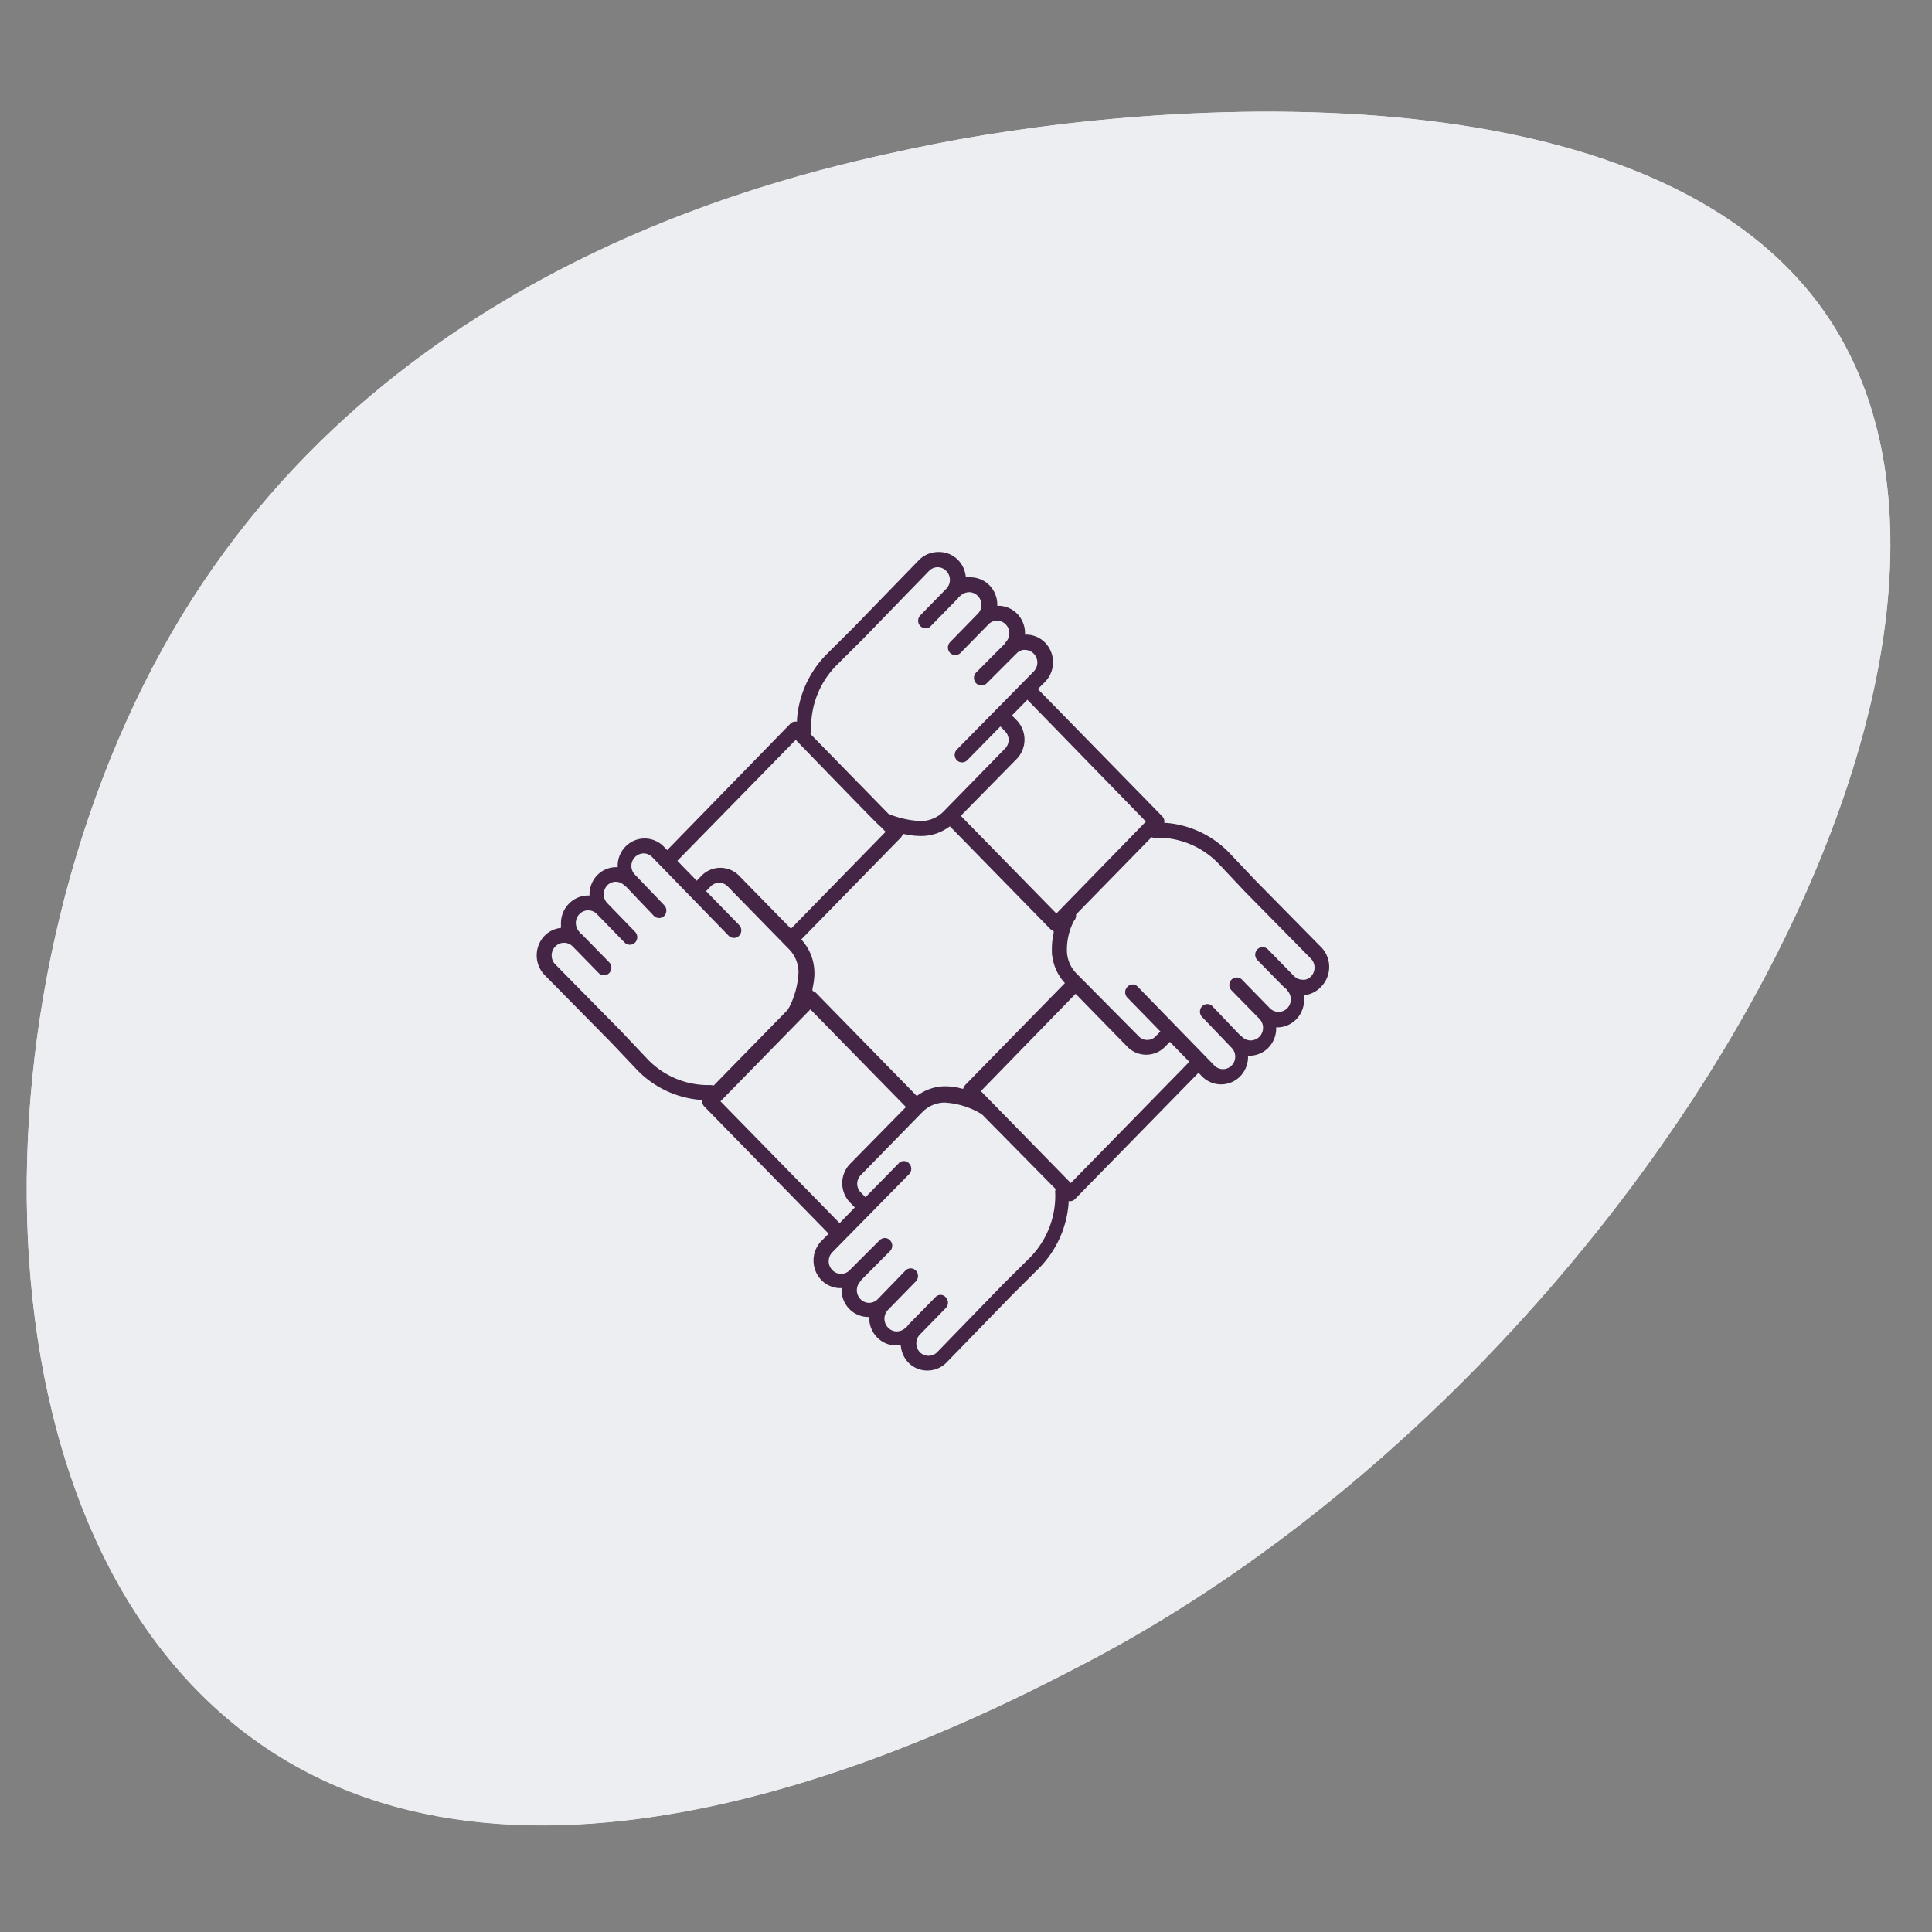 <svg id="Calque_1" data-name="Calque 1" xmlns="http://www.w3.org/2000/svg" viewBox="0 0 278 278"><rect x="0" y="0" width="278" height="278" fill="#808080" stroke="none"/><defs><style>.cls-1{fill:#eceef2;}.cls-2{fill:#442545;}</style></defs><title>fbdtPlan de travail 1</title><path class="cls-1" d="M263.55,46.43c31.28,48.63-28.48,151.89-107.75,193.09-15.6,8.11-76.15,39.58-117.34,12.12-44.16-29.43-43.58-111.59-12.32-163s88-63.57,105.14-67.25C164.32,14.29,238.87,8.06,263.55,46.43Z"/><path class="cls-1" d="M131.29,21.36C114.12,25,57.4,37.17,26.14,88.61s-31.83,133.6,12.32,163c41.19,27.46,101.74-4,117.34-12.12,79.27-41.2,139-144.46,107.75-193.09C238.87,8.06,164.32,14.29,131.29,21.36Z"/><path class="cls-2" d="M190.2,136.39l-9.56-9.71-3.79-4a14.27,14.27,0,0,0-9-4.27l-.31,0,0-.32a1.09,1.09,0,0,0-.3-.63l-17.9-18.31,1-1a4.05,4.05,0,0,0,.07-5.65,3.85,3.85,0,0,0-2.57-1.18l-.35,0,0-.36a4,4,0,0,0-1.09-2.61,3.85,3.85,0,0,0-2.55-1.18l-.35,0,0-.35a4,4,0,0,0-1.08-2.55,3.82,3.82,0,0,0-2.74-1.2h-.19l-.15,0-.35,0-.06-.35a4,4,0,0,0-1-2.07A3.83,3.83,0,0,0,135,79.43h0a3.87,3.87,0,0,0-2.75,1.14l-9.49,9.78-3.9,3.88a14.88,14.88,0,0,0-4.18,9.28l0,.32-.31,0a1,1,0,0,0-.61.27L96,122.33l-.45-.47a3.84,3.84,0,0,0-5.52-.07,4,4,0,0,0-1.15,2.63l0,.36-.35,0a3.85,3.85,0,0,0-2.55,1.11,4,4,0,0,0-1.15,2.62l0,.35-.34,0A3.87,3.87,0,0,0,81.9,130a4,4,0,0,0-1.18,2.81,1.28,1.28,0,0,0,0,.18l0,.52-.35.06a3.84,3.84,0,0,0-2,1.07,4.08,4.08,0,0,0,0,5.66l9.56,9.7,3.79,4a14.26,14.26,0,0,0,9,4.26l.32,0,0,.32a1.09,1.09,0,0,0,.3.63l17.9,18.31-1,1a4.06,4.06,0,0,0-.07,5.65,3.86,3.86,0,0,0,2.57,1.18l.35,0,0,.36a4,4,0,0,0,1.09,2.61,3.84,3.84,0,0,0,2.55,1.18l.35,0,0,.35a4,4,0,0,0,1.09,2.55,3.83,3.83,0,0,0,2.74,1.2h.34l.35,0,.06.35a4,4,0,0,0,1,2.07,3.82,3.82,0,0,0,2.78,1.19,3.87,3.87,0,0,0,2.75-1.14l9.49-9.78,3.9-3.88a14.87,14.87,0,0,0,4.18-9.25l0-.32.31,0a1,1,0,0,0,.61-.3l17.78-18.18.45.47a3.85,3.85,0,0,0,5.52.07,4,4,0,0,0,1.15-2.63l0-.36.35,0a3.85,3.85,0,0,0,2.55-1.12,4,4,0,0,0,1.15-2.61l0-.35.35,0a3.84,3.84,0,0,0,2.49-1.11,4,4,0,0,0,1.18-2.81,1.27,1.27,0,0,0,0-.18l0-.52.34-.06a3.83,3.83,0,0,0,2-1.06A4.08,4.08,0,0,0,190.2,136.39Zm-25.31-18.17-.05.05L152,131.45l-.05-.06-13.7-14,.05-.05,8-8.14a4,4,0,0,0,0-5.55l-.69-.7,2.22-2.26.05.05Zm-47.71,21.54a7.06,7.06,0,0,0-1.64-4.3l-.24-.28,0,0,14.33-14.66a.76.76,0,0,0,.1-.15L130,120l.27.05.75.13a9.69,9.69,0,0,0,1.79.11,6.8,6.8,0,0,0,3.6-1.2l.27-.19,0,0,14.51,14.84a.8.8,0,0,0,.17.11l.25.14v.31a10.31,10.31,0,0,0-.25,2.59c0,.26,0,.51.07.75a6.91,6.91,0,0,0,1.56,3.54l.24.28,0,0-14.34,14.66a1.11,1.11,0,0,0-.18.28l-.14.28-.3-.07a8.86,8.86,0,0,0-2.48-.3,6.8,6.8,0,0,0-3.6,1.2l-.27.19,0,0-14.51-14.84a1,1,0,0,0-.24-.16l-.26-.14,0-.3a11.59,11.59,0,0,0,.28-2C117.19,140.12,117.19,139.93,117.18,139.76Zm-.46-34.39a1.1,1.1,0,0,0,0-.34,12.69,12.69,0,0,1,3.59-9.24l3.89-3.87,9.49-9.78a1.75,1.75,0,0,1,1.24-.52h0a1.74,1.74,0,0,1,1.24.54,1.84,1.84,0,0,1,0,2.55l-3.74,3.83a1.11,1.11,0,0,0,0,1.55,1,1,0,0,0,.58.27.88.88,0,0,0,.92-.27l3.92-4,0,0,.07-.12.13-.14.12-.08a1.9,1.9,0,0,1,1.29-.54,1.75,1.75,0,0,1,1.25.55,1.83,1.83,0,0,1,0,2.54l-4,4.1a1.12,1.12,0,0,0,0,1.55,1.06,1.06,0,0,0,.75.31h0a1.06,1.06,0,0,0,.75-.31l4.06-4.15a1.68,1.68,0,0,1,1.2-.49h0a1.75,1.75,0,0,1,1.25.54,1.84,1.84,0,0,1,0,2.55.76.76,0,0,0-.09.14l-.06.1-4.11,4.13a1.11,1.11,0,0,0,0,1.55,1.06,1.06,0,0,0,.75.32h0a1.05,1.05,0,0,0,.75-.3l4.37-4.37a1.7,1.7,0,0,1,.86-.45,1.76,1.76,0,0,1,.33,0h0a1.74,1.74,0,0,1,1.23.54,1.83,1.83,0,0,1,0,2.55l-11.06,11.24a1.11,1.11,0,0,0-.24,1.18,1.09,1.09,0,0,0,.23.36,1.06,1.06,0,0,0,.75.31h0a1.05,1.05,0,0,0,.75-.31l4.77-4.86.69.71a1.77,1.77,0,0,1,0,2.45l-8.91,9.12a4.59,4.59,0,0,1-3.12,1.33h-.23a14.05,14.05,0,0,1-4.47-1h0l-.1-.07-11.2-11.46ZM97.5,123.83l17-17.37s11.84,12.25,12.09,12.39l.08.06.77.78-.05.05-13.58,13.9-.05-.06-7.4-7.56a3.77,3.77,0,0,0-5.42,0l-.69.71-2.77-2.85Zm4.77,32.3a12.1,12.1,0,0,1-9.05-3.68l-3.78-4-9.56-9.71a1.81,1.81,0,0,1-.38-.6,1.86,1.86,0,0,1-.12-.68,1.82,1.82,0,0,1,.53-1.27,1.74,1.74,0,0,1,2.5,0l3.74,3.83a1.08,1.08,0,0,0,1.51,0,1.12,1.12,0,0,0,0-1.55l-3.91-4-.14-.09-.15-.14-.07-.12a1.92,1.92,0,0,1-.53-1.33,1.82,1.82,0,0,1,.53-1.27,1.74,1.74,0,0,1,2.49,0l4,4.11a1.06,1.06,0,0,0,.75.31h0a1.06,1.06,0,0,0,.75-.31,1.11,1.11,0,0,0,0-1.55l-4-4.13a1.86,1.86,0,0,1,0-2.55,1.71,1.71,0,0,1,1.23-.52h0a1.73,1.73,0,0,1,1.24.54.74.74,0,0,0,.14.1l.09.06,4,4.2a1.06,1.06,0,0,0,.75.32h0a1.05,1.05,0,0,0,.74-.3,1.11,1.11,0,0,0,0-1.55l-4.26-4.45a1.8,1.8,0,0,1,1.27-3,1.74,1.74,0,0,1,1.27.54l11,11.31a1.05,1.05,0,0,0,.75.31h0a1.06,1.06,0,0,0,.75-.31,1.11,1.11,0,0,0,0-1.55l-4.75-4.87.69-.71a1.68,1.68,0,0,1,1.2-.49h0a1.69,1.69,0,0,1,1.2.5l8.91,9.12a4.77,4.77,0,0,1,1.3,3.19,12.25,12.25,0,0,1-1.34,5.1,1.05,1.05,0,0,0-.15.25h0l-.08.13-10.64,10.88A3.51,3.51,0,0,0,102.27,156.13Zm1.4,2.34.05-.05,12.89-13.18.05.05,13.7,14-.05.05-8,8.14a4,4,0,0,0,0,5.55l.69.71-.05.05L120.82,176l-.28-.28Zm48.17,12.86a1,1,0,0,0,0,.34,12.71,12.71,0,0,1-3.6,9.25l-3.89,3.86-9.49,9.78a1.75,1.75,0,0,1-2.51,0,1.83,1.83,0,0,1,0-2.51l0,0,3.74-3.83a1.11,1.11,0,0,0,0-1.55,1,1,0,0,0-1.51,0l-3.92,4-.09.15-.12.14-.12.08a1.86,1.86,0,0,1-1.3.54,1.74,1.74,0,0,1-1.25-.55,1.83,1.83,0,0,1,0-2.55l4-4.1a1.11,1.11,0,0,0,0-1.55,1,1,0,0,0-.75-.32h0a1.05,1.05,0,0,0-.75.32l-4,4.13a1.75,1.75,0,0,1-1.23.51h0a1.74,1.74,0,0,1-1.24-.54,1.83,1.83,0,0,1,0-2.55.66.66,0,0,0,.08-.12l.07-.11,4.11-4.13a1.11,1.11,0,0,0,0-1.55,1.05,1.05,0,0,0-.75-.33h0a1.1,1.1,0,0,0-.74.31l-4.39,4.39a1.72,1.72,0,0,1-1.17.46,1.75,1.75,0,0,1-1.26-.55,1.83,1.83,0,0,1,0-2.55l11.05-11.24a1.11,1.11,0,0,0,0-1.55,1,1,0,0,0-1.51,0l-4.76,4.86-.7-.71a1.76,1.76,0,0,1,0-2.45l8.91-9.12a4.59,4.59,0,0,1,3.12-1.34,11.59,11.59,0,0,1,5.11,1.5,1,1,0,0,0,.26.17h0l.1.07L151.9,171.1Zm19-18.24-16.76,17.14-.05-.05L141.14,157l.05-.05L154.77,143l.05.05,7.4,7.57a3.78,3.78,0,0,0,5.42,0l.69-.71.05.05,2.72,2.79Zm17.82-12.6h0a1.73,1.73,0,0,1-.89.48,1.75,1.75,0,0,1-.34,0h0a1.74,1.74,0,0,1-1.25-.54l-3.75-3.83a1.06,1.06,0,0,0-.75-.31h0a1.05,1.05,0,0,0-.75.31,1.11,1.11,0,0,0,0,1.55l3.93,4,.13.08.14.13.08.13a1.91,1.91,0,0,1,.53,1.33,1.81,1.81,0,0,1-.53,1.27,1.77,1.77,0,0,1-1.26.51,1.74,1.74,0,0,1-1.24-.54l-4-4.1a1.05,1.05,0,0,0-.75-.31h0a1.06,1.06,0,0,0-.75.31,1.11,1.11,0,0,0,0,1.55l4,4.08a1.85,1.85,0,0,1,0,2.6,1.83,1.83,0,0,1-1.24.52,1.76,1.76,0,0,1-1.26-.54.77.77,0,0,0-.14-.1l-.09-.06-4-4.2a1,1,0,0,0-.75-.33h0a1.07,1.07,0,0,0-.75.31,1.11,1.11,0,0,0,0,1.55l4.25,4.44a1.82,1.82,0,0,1,0,2.53,1.74,1.74,0,0,1-2.5,0l-11-11.31a1,1,0,0,0-1.51,0,1.11,1.11,0,0,0,0,1.55l4.75,4.87-.69.71a1.69,1.69,0,0,1-1.21.51h0a1.67,1.67,0,0,1-1.2-.51L154.82,140a4.77,4.77,0,0,1-1.3-3.18,9,9,0,0,1,1-4.29,1.15,1.15,0,0,0,.32-.79v-.16l0,0,10.86-11.11.22.07a.88.88,0,0,0,.33,0h.4a12.14,12.14,0,0,1,8.65,3.69l3.77,4,9.56,9.71A1.84,1.84,0,0,1,188.66,140.48Z"/></svg>